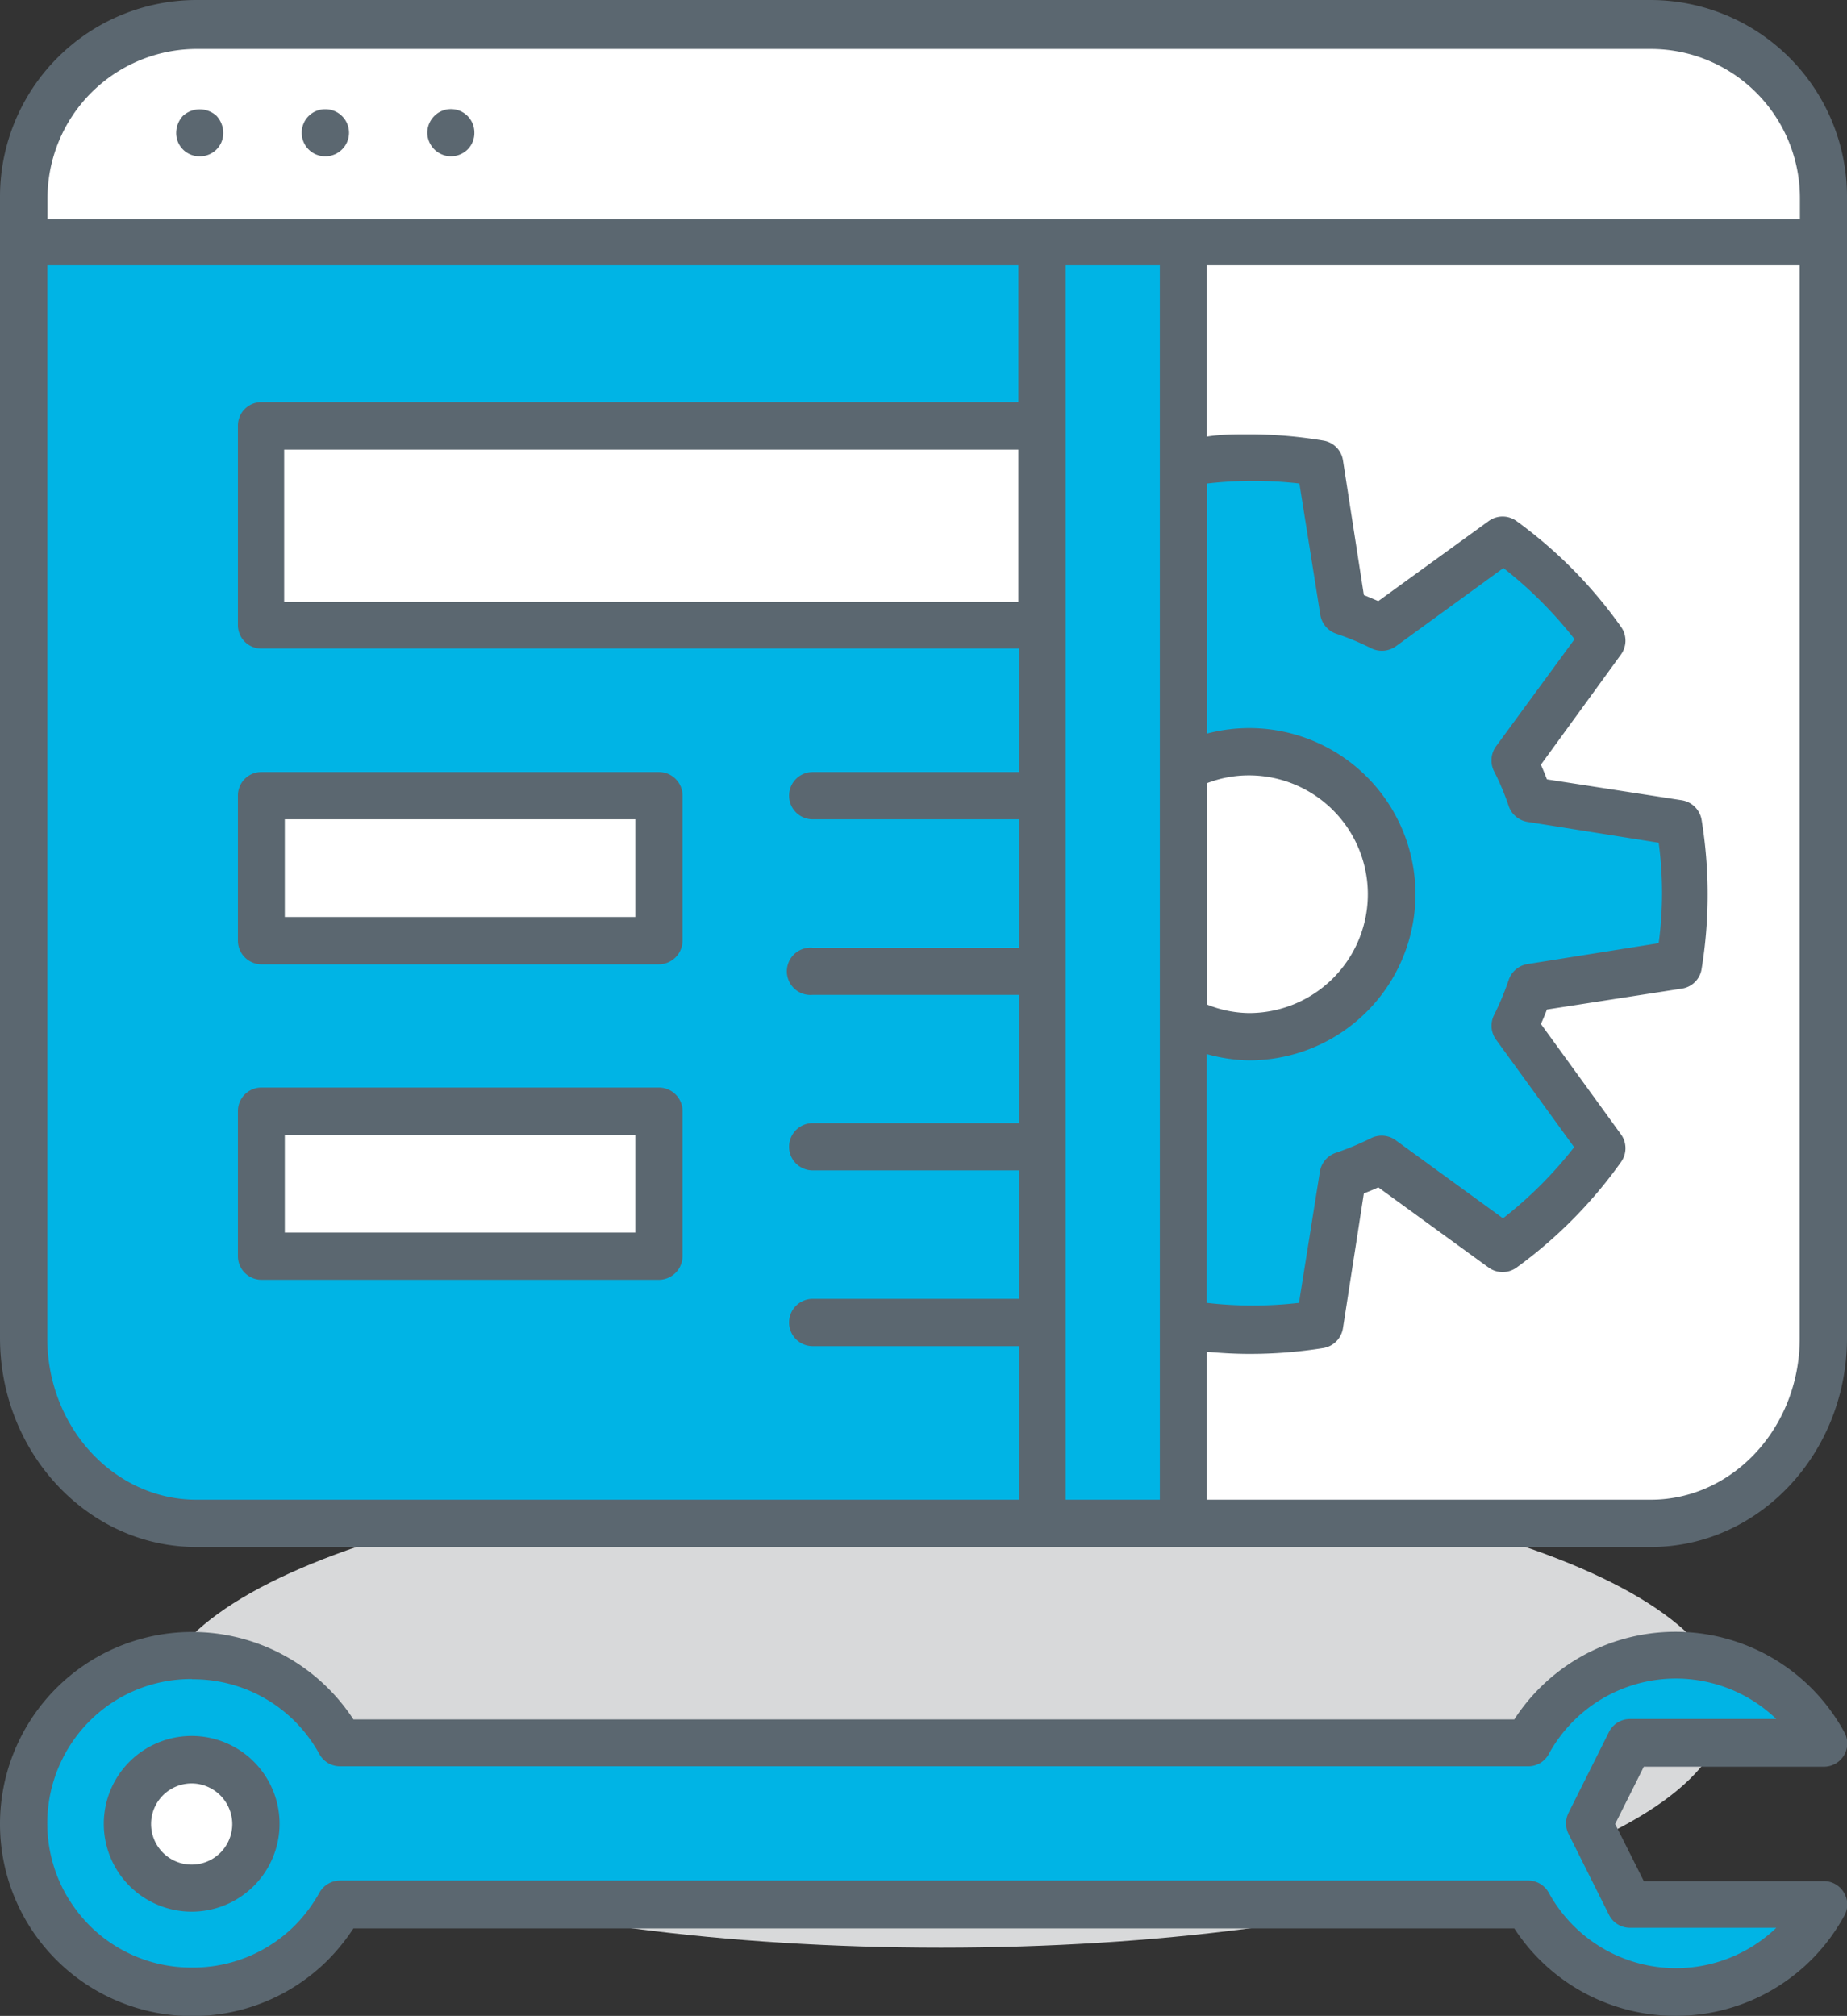 <?xml version="1.0" encoding="UTF-8"?> <svg xmlns="http://www.w3.org/2000/svg" id="Layer_1" data-name="Layer 1" viewBox="0 0 88.27 96.35"><rect x="0" y="0" width="88.27" height="96.35" fill="#333333" stroke="none"/><defs><style>.cls-1{fill:#d8d9da;}.cls-2{fill:#fff;}.cls-3{fill:#5b6770;}.cls-4{fill:#00b4e5;}</style></defs><path class="cls-1" d="M7200.48,7221.43c-20.71,0-37.5,5.15-37.5,11.49s16.79,11.49,37.5,11.49,37.49-5.15,37.49-11.49S7221.19,7221.43,7200.48,7221.43Z" transform="translate(-7155.51 -7151.32)"></path><path class="cls-2" d="M7234.4,7152.45h-69.5a8.29,8.29,0,0,0-8.26,8.26v2.16h48.67v61.24h29.09c4.54,0,8.25-4,8.25-8.85v-52.39h0v-2.16A8.28,8.28,0,0,0,7234.4,7152.45Z" transform="translate(-7155.51 -7151.32)"></path><path class="cls-3" d="M7165.06,7158.79a1.11,1.11,0,0,1-1.13-1.13,1.21,1.21,0,0,1,.32-.8,1.19,1.19,0,0,1,1.61,0,1.21,1.21,0,0,1,.32.8,1.11,1.11,0,0,1-1.12,1.13Z" transform="translate(-7155.51 -7151.32)"></path><path class="cls-3" d="M7169.93,7157.66a1.12,1.12,0,0,1,1.13-1.12h0a1.13,1.13,0,0,1,1.13,1.12h0a1.13,1.13,0,0,1-1.13,1.13h0A1.12,1.12,0,0,1,7169.93,7157.66Z" transform="translate(-7155.51 -7151.32)"></path><path class="cls-3" d="M7177.06,7158.79a1.14,1.14,0,0,1-1.13-1.13,1.14,1.14,0,0,1,.34-.8,1.12,1.12,0,0,1,1.91.8,1.11,1.11,0,0,1-.32.8A1.14,1.14,0,0,1,7177.06,7158.79Z" transform="translate(-7155.51 -7151.32)"></path><path class="cls-4" d="M7156.64,7162.87v52.39c0,4.87,3.72,8.85,8.26,8.85h47.16v-61.24Z" transform="translate(-7155.51 -7151.32)"></path><rect class="cls-2" x="12.45" y="38.02" width="19" height="6.93"></rect><path class="cls-3" d="M7187,7197.41h-19a1.13,1.13,0,0,1-1.12-1.13v-6.93a1.12,1.12,0,0,1,1.12-1.13h19a1.13,1.13,0,0,1,1.13,1.13v6.93A1.14,1.14,0,0,1,7187,7197.41Zm-17.88-2.26h16.75v-4.67h-16.75Z" transform="translate(-7155.51 -7151.32)"></path><rect class="cls-2" x="12.45" y="53.1" width="19" height="6.93"></rect><path class="cls-3" d="M7187,7212.49h-19a1.13,1.13,0,0,1-1.12-1.13v-6.93a1.12,1.12,0,0,1,1.12-1.13h19a1.13,1.13,0,0,1,1.13,1.13v6.93A1.14,1.14,0,0,1,7187,7212.49Zm-17.88-2.26h16.75v-4.67h-16.75Z" transform="translate(-7155.51 -7151.32)"></path><rect class="cls-2" x="12.45" y="20.34" width="37.35" height="9.53"></rect><path class="cls-4" d="M7218.59,7214.61l1.13-7.1a14.55,14.55,0,0,0,1.82-.76l5.82,4.23a20.78,20.78,0,0,0,4.79-4.8l-4.22-5.82a14,14,0,0,0,.76-1.82l7.1-1.13a20.6,20.6,0,0,0,0-6.77l-7.1-1.13a14.69,14.69,0,0,0-.76-1.83l4.22-5.82a20.55,20.55,0,0,0-4.79-4.79l-5.82,4.23a12.06,12.06,0,0,0-1.82-.76l-1.13-7.11a21.15,21.15,0,0,0-3.39-.28,20.36,20.36,0,0,0-3.14.25V7188a6.81,6.81,0,1,1,0,12.08v14.58a20.36,20.36,0,0,0,3.14.25A21.15,21.15,0,0,0,7218.59,7214.61Z" transform="translate(-7155.51 -7151.32)"></path><path class="cls-3" d="M7234.4,7151.32h-69.5a9.4,9.4,0,0,0-9.39,9.39v54.55c0,5.5,4.21,10,9.39,10h69.5c5.17,0,9.38-4.47,9.38-10v-54.55A9.4,9.4,0,0,0,7234.4,7151.32ZM7164.9,7223c-3.93,0-7.13-3.46-7.13-7.72V7164h46.41v6.54H7168a1.12,1.12,0,0,0-1.12,1.13v9.52a1.12,1.12,0,0,0,1.12,1.13h36.22v5.9h-9.87a1.13,1.13,0,0,0,0,2.26h9.87v6.14h-9.87a1.13,1.13,0,1,0,0,2.25h9.87V7205h-9.87a1.13,1.13,0,0,0,0,2.26h9.87v6.14h-9.87a1.13,1.13,0,0,0,0,2.26h9.87V7223Zm39.28-42.91h-35.09v-7.28h35.09Zm6.76-6.67V7223h-4.5v-59h4.5Zm30.58,41.86c0,4.26-3.19,7.72-7.12,7.72h-21.21v-7.07c.68.06,1.35.1,2,.1a22.14,22.14,0,0,0,3.57-.28,1.14,1.14,0,0,0,.93-.94l1-6.45c.23-.09.46-.18.69-.29l5.28,3.84a1.14,1.14,0,0,0,1.32,0,22,22,0,0,0,5-5.05,1.13,1.13,0,0,0,0-1.32l-3.83-5.28c.11-.23.2-.46.29-.69l6.45-1a1.12,1.12,0,0,0,.94-.93,22.12,22.12,0,0,0,0-7.14,1.14,1.14,0,0,0-.94-.93l-6.45-1c-.09-.23-.18-.46-.29-.7l3.83-5.27a1.13,1.13,0,0,0,0-1.32,21.85,21.85,0,0,0-5-5.06,1.13,1.13,0,0,0-1.32,0l-5.28,3.83-.69-.29-1-6.45a1.13,1.13,0,0,0-.93-.93,21.41,21.41,0,0,0-3.57-.3c-.65,0-1.33,0-2,.11V7164h28.33ZM7215.2,7202a7.94,7.94,0,1,0-2-15.62v-11.95a19.08,19.08,0,0,1,4.41,0l1,6.28a1.15,1.15,0,0,0,.76.9,12.27,12.27,0,0,1,1.68.7,1.15,1.15,0,0,0,1.17-.1l5.14-3.74a19.89,19.89,0,0,1,3.4,3.4L7227,7187a1.15,1.15,0,0,0-.1,1.16,12.18,12.18,0,0,1,.71,1.68,1.14,1.14,0,0,0,.89.76l6.28,1a18.08,18.08,0,0,1,0,4.8l-6.28,1a1.14,1.14,0,0,0-.89.76,13.41,13.41,0,0,1-.7,1.68,1.13,1.13,0,0,0,.09,1.16l3.74,5.15a19.54,19.54,0,0,1-3.4,3.4l-5.14-3.74a1.13,1.13,0,0,0-1.17-.09,13.56,13.56,0,0,1-1.68.7,1.14,1.14,0,0,0-.76.89l-1,6.28a19.08,19.08,0,0,1-4.41,0V7201.7A7.91,7.91,0,0,0,7215.2,7202Zm-2-2.63v-10.62a5.51,5.51,0,0,1,2-.37,5.68,5.68,0,1,1,0,11.36A5.51,5.51,0,0,1,7213.19,7199.33Zm28.33-37.58h-83.75v-1a7.14,7.14,0,0,1,7.13-7.13h69.5a7.13,7.13,0,0,1,7.12,7.13Z" transform="translate(-7155.51 -7151.32)"></path><path class="cls-4" d="M7170.39,7244.19a8.49,8.49,0,0,0,1.37-1.83h56.76a8.05,8.05,0,0,0,14.13,0h-9.27l-1.93-3.86,1.93-3.87h9.27a8.05,8.05,0,0,0-14.13,0h-56.76a8.49,8.49,0,0,0-1.37-1.83,8.05,8.05,0,0,0-12.76,9.56,8.25,8.25,0,0,0,1.37,1.83A8.06,8.06,0,0,0,7170.39,7244.19Z" transform="translate(-7155.51 -7151.32)"></path><path class="cls-3" d="M7164.69,7247.68h0a9.18,9.18,0,0,1,0-18.36h0a9.21,9.21,0,0,1,7.71,4.18h55.48a9.18,9.18,0,0,1,15.76.59,1.1,1.1,0,0,1,0,1.12,1.12,1.12,0,0,1-1,.55h-8.57l-1.37,2.74,1.37,2.73h8.57a1.11,1.11,0,0,1,1,.56,1.08,1.08,0,0,1,0,1.11,9.16,9.16,0,0,1-8.05,4.77h0a9.18,9.18,0,0,1-7.71-4.18H7172.4a9.69,9.69,0,0,1-1.21,1.5h0A9.15,9.15,0,0,1,7164.69,7247.68Zm0-16.11a6.86,6.86,0,0,0-4.89,2,6.92,6.92,0,0,0-1.18,8.22,7.18,7.18,0,0,0,1.18,1.57,6.88,6.88,0,0,0,4.89,2h0a6.88,6.88,0,0,0,4.9-2,7.18,7.18,0,0,0,1.18-1.57,1.14,1.14,0,0,1,1-.59h56.76a1.13,1.13,0,0,1,1,.59,6.94,6.94,0,0,0,6.08,3.6h0a6.92,6.92,0,0,0,4.79-1.93h-7a1.12,1.12,0,0,1-1-.63l-1.93-3.86a1.12,1.12,0,0,1,0-1l1.93-3.86a1.12,1.12,0,0,1,1-.63h7a6.92,6.92,0,0,0-10.87,1.67,1.11,1.11,0,0,1-1,.59h-56.76a1.12,1.12,0,0,1-1-.59,7,7,0,0,0-1.18-1.57,6.88,6.88,0,0,0-4.9-2Zm5.7,12.62h0Z" transform="translate(-7155.51 -7151.32)"></path><path class="cls-2" d="M7161.61,7238.5a3.07,3.07,0,1,1,3.06,3.06A3.06,3.06,0,0,1,7161.61,7238.5Z" transform="translate(-7155.51 -7151.32)"></path><path class="cls-3" d="M7164.67,7242.69a4.2,4.2,0,1,1,4.2-4.19A4.2,4.2,0,0,1,7164.67,7242.69Zm0-6.13a1.94,1.94,0,1,0,1.94,1.94A1.95,1.95,0,0,0,7164.67,7236.56Z" transform="translate(-7155.51 -7151.32)"></path></svg> 